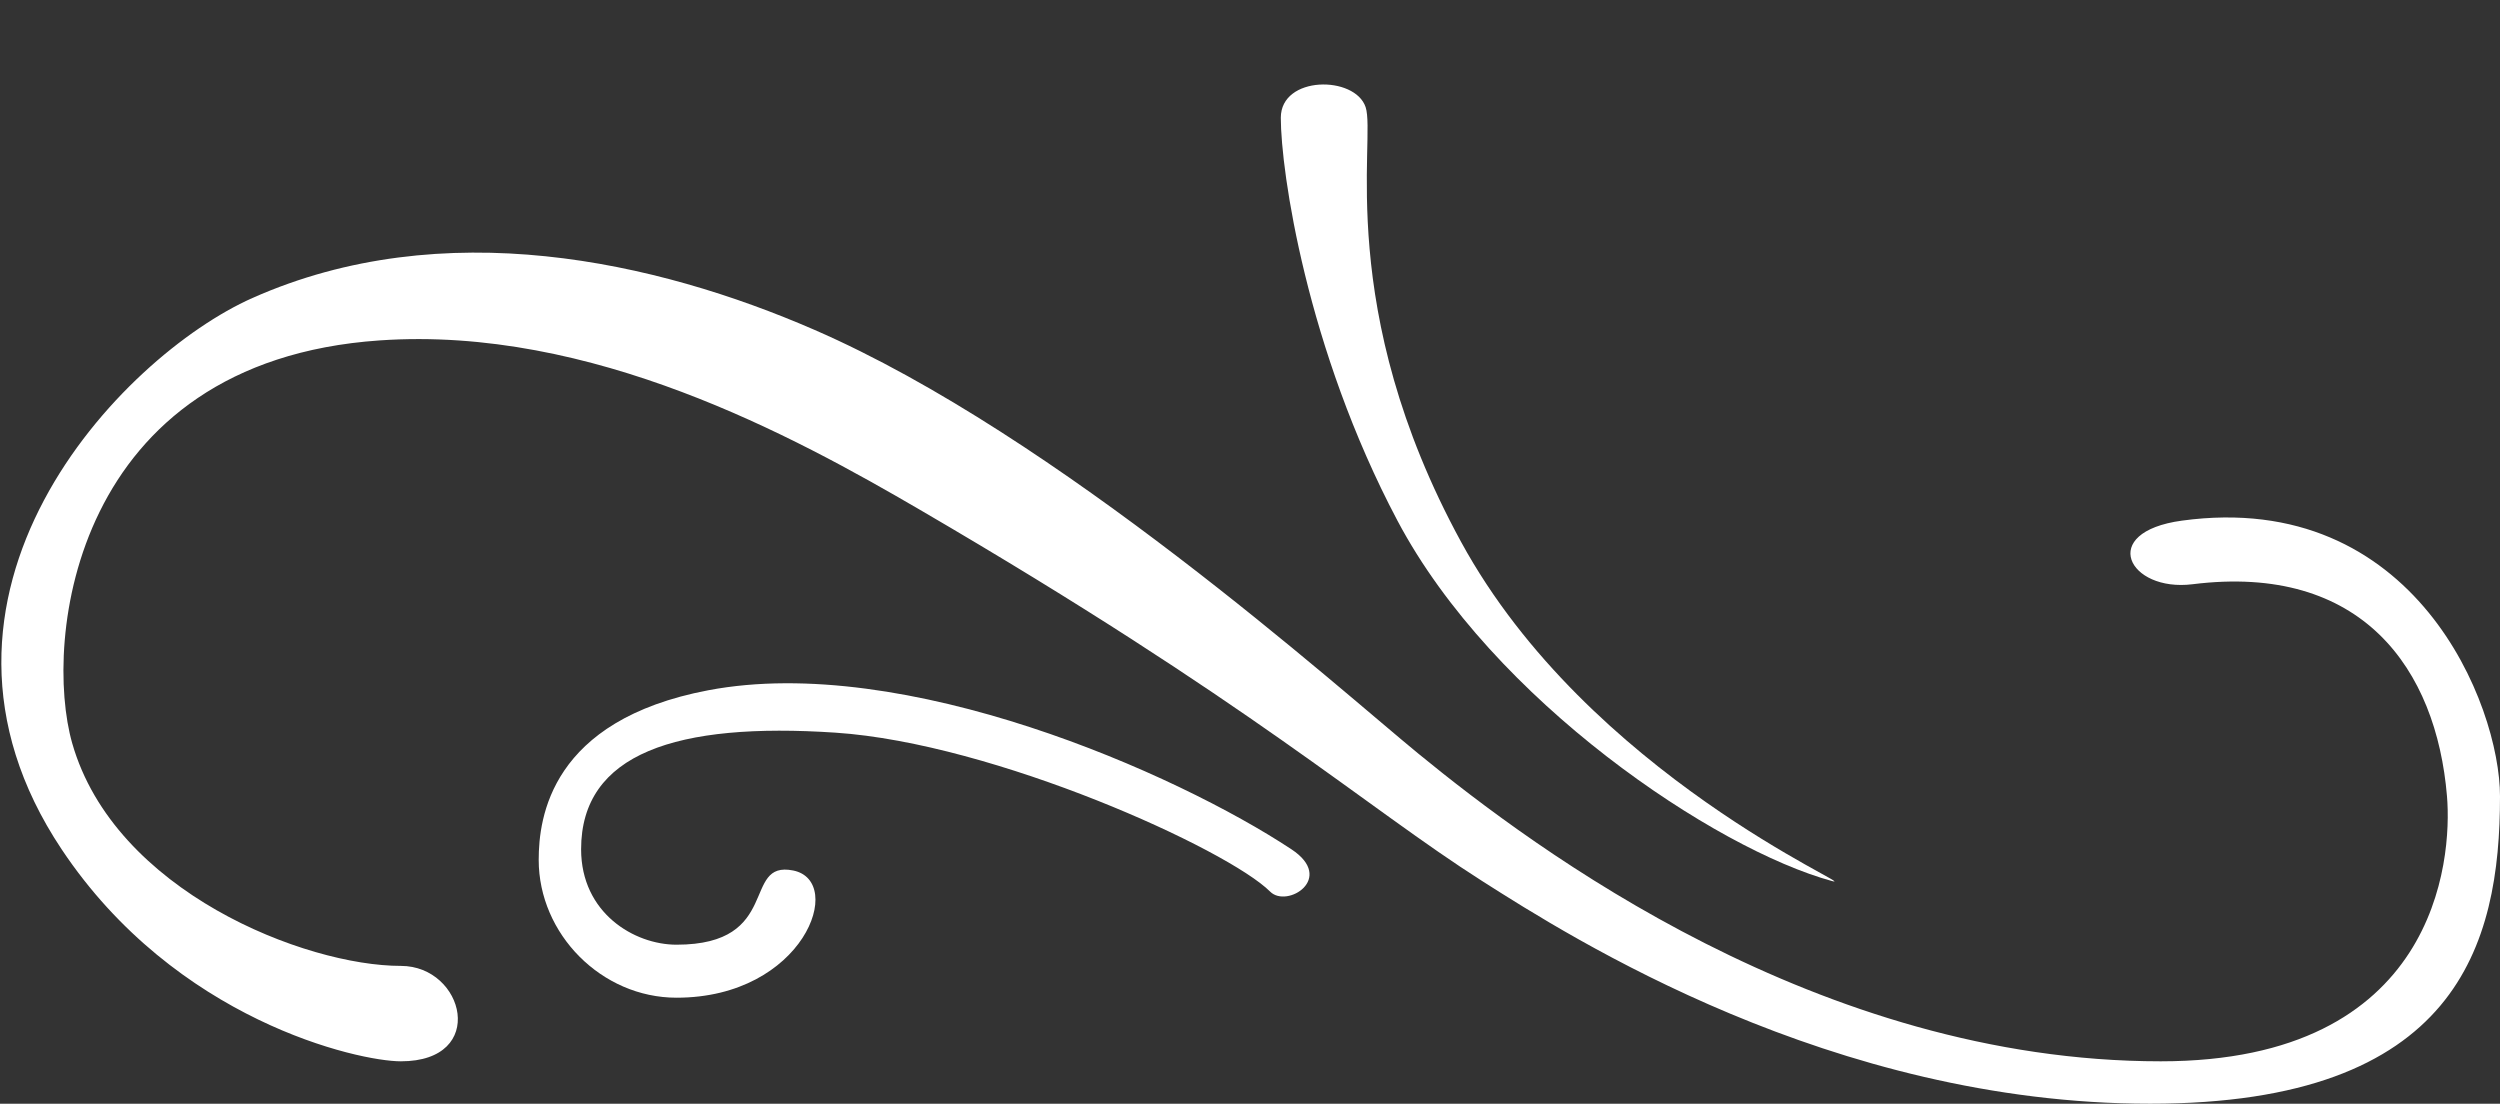 <?xml version="1.0" encoding="UTF-8"?>
<svg id="_レイヤー_1" data-name="レイヤー_1" xmlns="http://www.w3.org/2000/svg" width="485.26" height="214.236" viewBox="0 0 485.26 214.236">
  <rect x="0" y="0" width="485.26" height="214.236" fill="#333333" stroke="none"/>
  <path d="M474.971,154.559c1.04,12.474-2.058,51.446-55.561,51.446-66.363,0-121.412-41.156-144.048-59.677-15.686-12.834-69.966-61.735-117.296-82.313-30.749-13.369-72.024-22.636-109.065-6.173-25.577,11.368-69.966,57.619-37.041,107.007,22.163,33.245,57.619,41.156,65.85,41.156,16.969,0,12.347-18.52,0-18.52-18.52,0-55.561-14.405-63.793-43.214-5.653-19.786,0-74.082,59.677-78.197,41.11-2.835,80.255,18.52,104.949,32.925,64.433,37.586,86.429,57.619,109.065,72.024,17.361,11.048,67.874,43.214,129.643,43.214,59.677,0,67.908-30.867,67.908-59.677,0-17.702-16.463-59.677-61.735-53.503-16.439,2.242-10.363,13.9,2.058,12.347,32.925-4.116,47.33,16.463,49.388,41.156Z" fill="#fff"/>
  <path d="M250.669,164.848c-22.397-14.796-75.11-38.093-113.18-30.867-30.594,5.807-32.925,24.694-32.925,32.925,0,14.405,12.201,26.752,26.752,26.752,24.694,0,32.925-22.636,22.636-24.694-10.089-2.018-2.058,14.405-22.636,14.405-8.231,0-18.52-6.173-18.52-18.52,0-18.634,18.52-24.694,49.388-22.636s76.139,22.636,84.371,30.867c3.254,3.254,12.701-2.56,4.116-8.231Z" fill="#fff"/>
  <path d="M355.618,171.021c5.956,1.624-47.33-20.578-72.024-65.85-24.694-45.272-16.463-78.197-18.52-84.371s-16.463-6.173-16.463,2.058c0,10.296,4.961,44.811,22.636,78.197,18.52,34.983,61.735,63.793,84.371,69.966Z" fill="#fff"/>
</svg>
